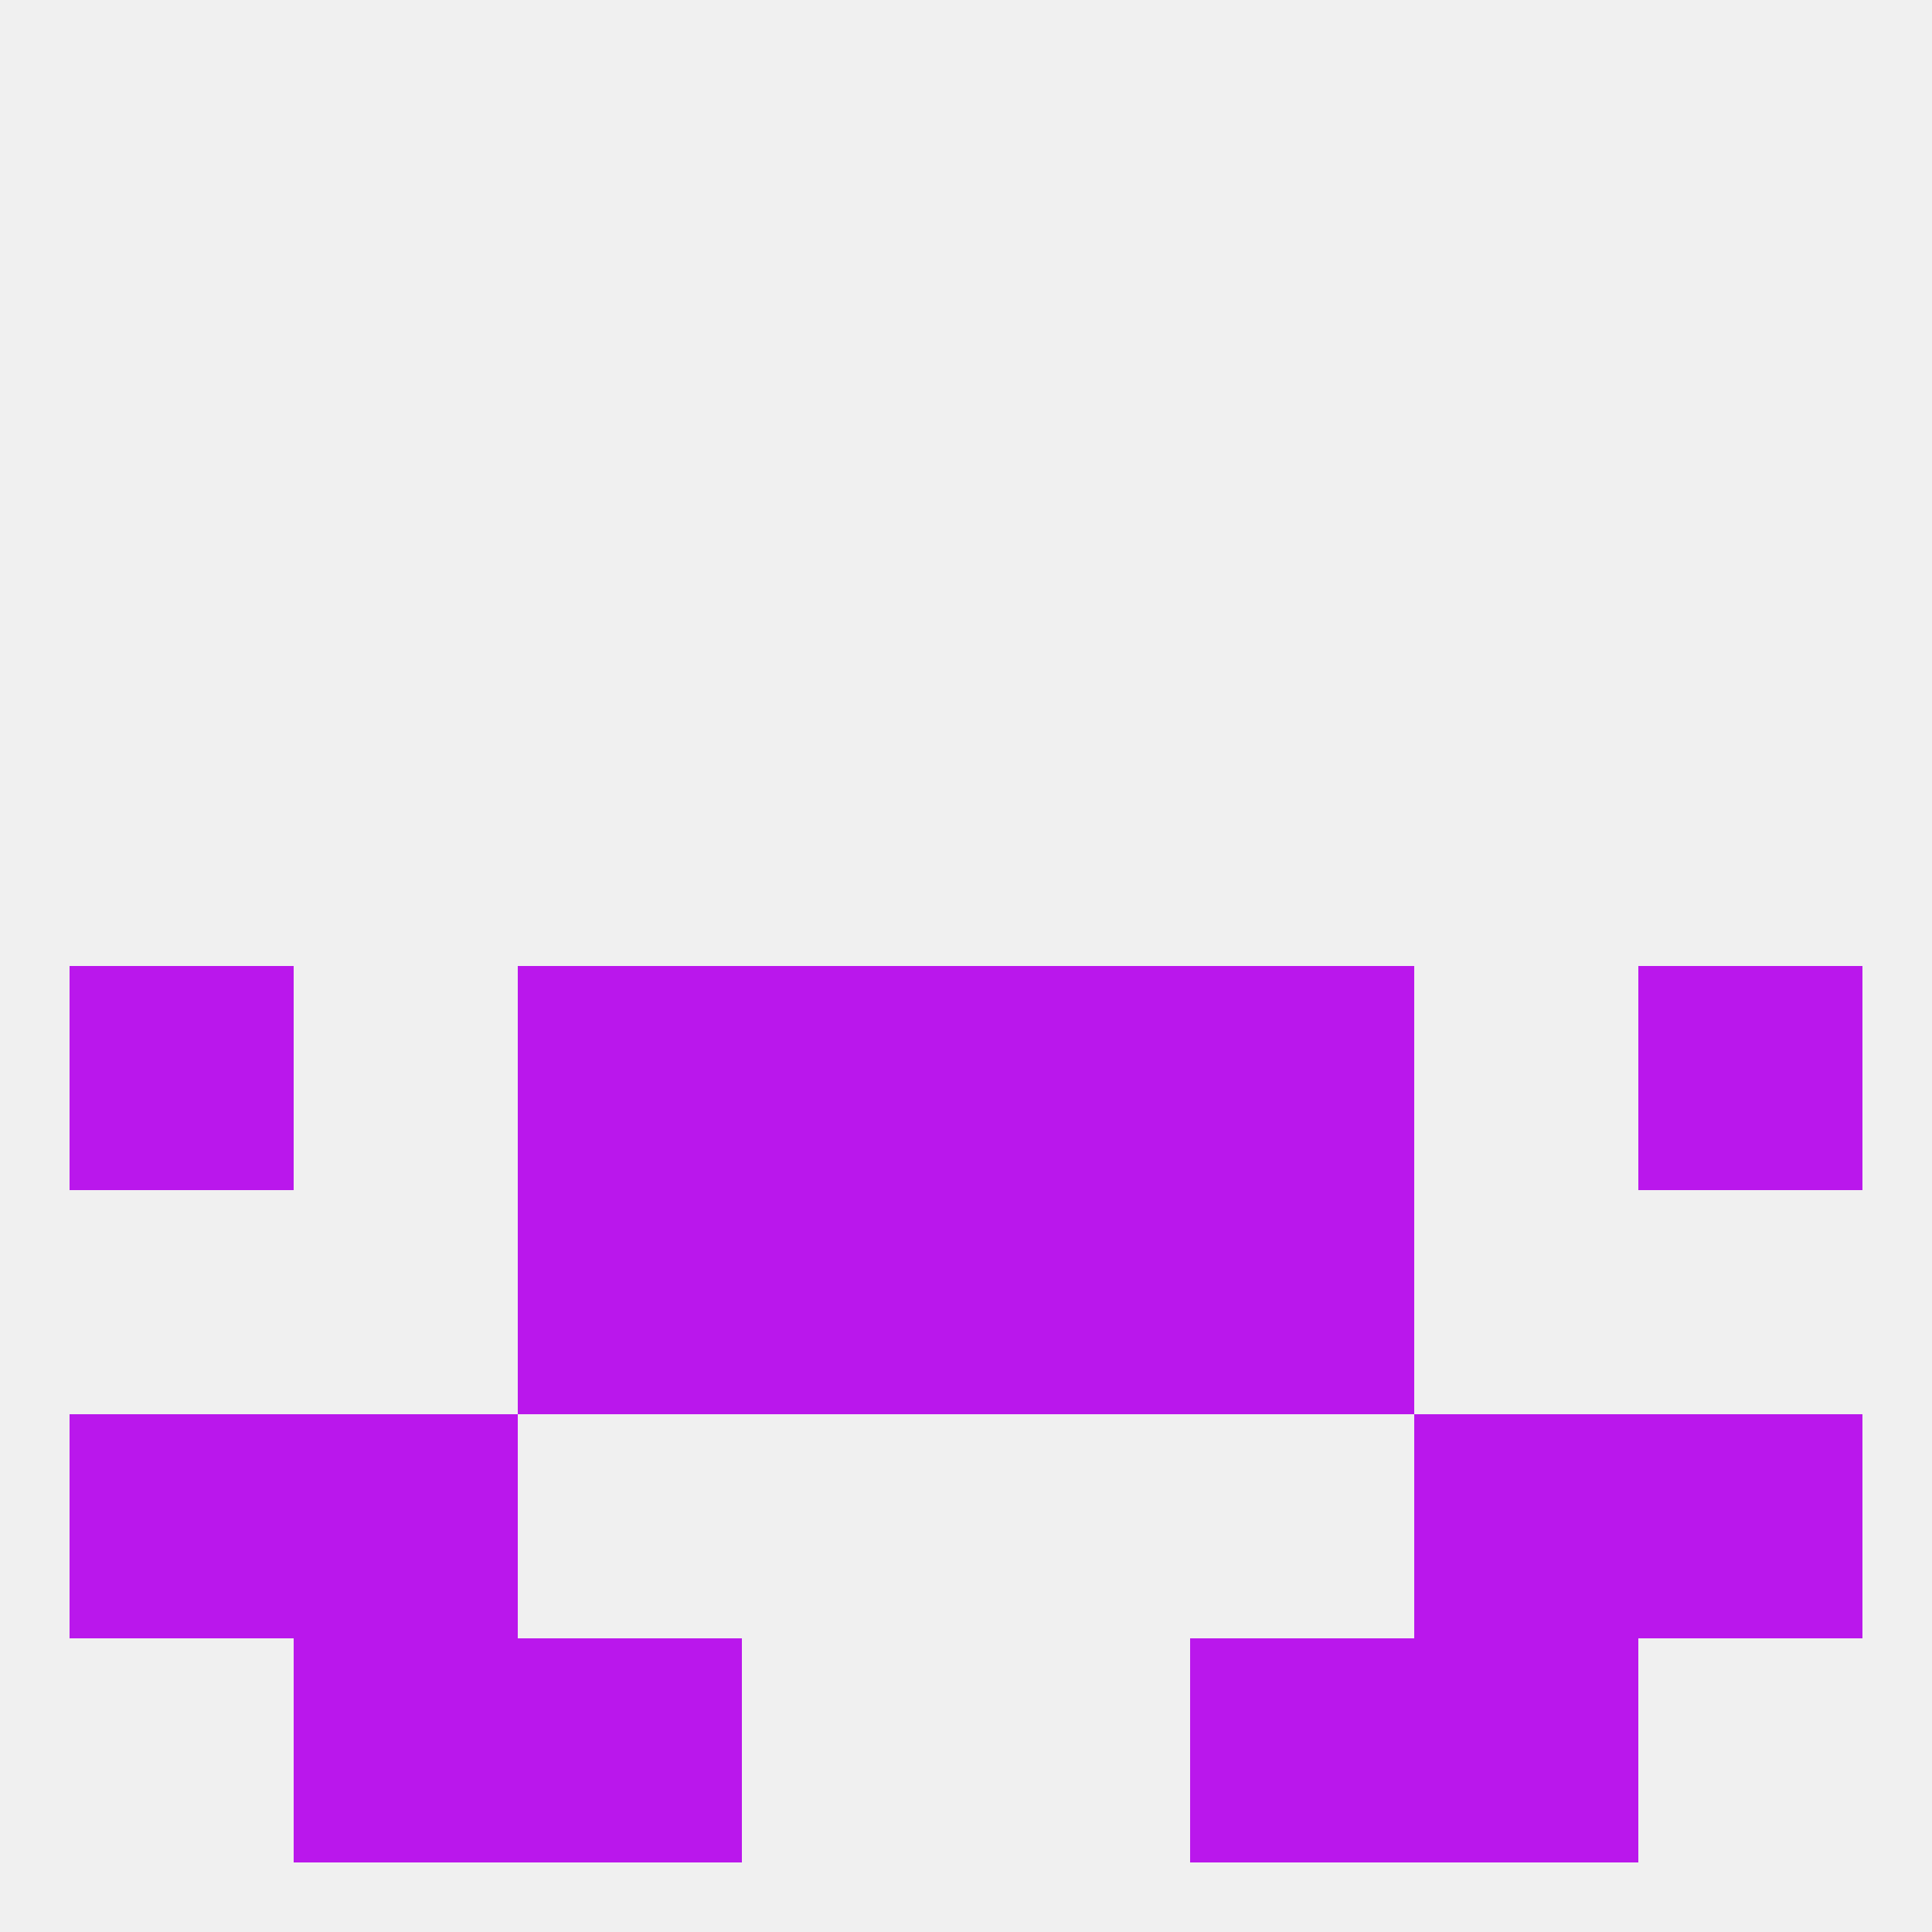 
<!--   <?xml version="1.0"?> -->
<svg version="1.1" baseprofile="full" xmlns="http://www.w3.org/2000/svg" xmlns:xlink="http://www.w3.org/1999/xlink" xmlns:ev="http://www.w3.org/2001/xml-events" width="250" height="250" viewBox="0 0 250 250" >
	<rect width="100%" height="100%" fill="rgba(240,240,240,255)"/>

	<rect x="96" y="125" width="29" height="29" fill="rgba(186,23,236,255)"/>
	<rect x="125" y="125" width="29" height="29" fill="rgba(186,23,236,255)"/>
	<rect x="67" y="125" width="29" height="29" fill="rgba(186,23,236,255)"/>
	<rect x="154" y="125" width="29" height="29" fill="rgba(186,23,236,255)"/>
	<rect x="9" y="125" width="29" height="29" fill="rgba(186,23,236,255)"/>
	<rect x="212" y="125" width="29" height="29" fill="rgba(186,23,236,255)"/>
	<rect x="125" y="154" width="29" height="29" fill="rgba(186,23,236,255)"/>
	<rect x="67" y="154" width="29" height="29" fill="rgba(186,23,236,255)"/>
	<rect x="154" y="154" width="29" height="29" fill="rgba(186,23,236,255)"/>
	<rect x="96" y="154" width="29" height="29" fill="rgba(186,23,236,255)"/>
	<rect x="38" y="212" width="29" height="29" fill="rgba(186,23,236,255)"/>
	<rect x="183" y="212" width="29" height="29" fill="rgba(186,23,236,255)"/>
	<rect x="67" y="212" width="29" height="29" fill="rgba(186,23,236,255)"/>
	<rect x="154" y="212" width="29" height="29" fill="rgba(186,23,236,255)"/>
	<rect x="38" y="183" width="29" height="29" fill="rgba(186,23,236,255)"/>
	<rect x="183" y="183" width="29" height="29" fill="rgba(186,23,236,255)"/>
	<rect x="9" y="183" width="29" height="29" fill="rgba(186,23,236,255)"/>
	<rect x="212" y="183" width="29" height="29" fill="rgba(186,23,236,255)"/>
</svg>